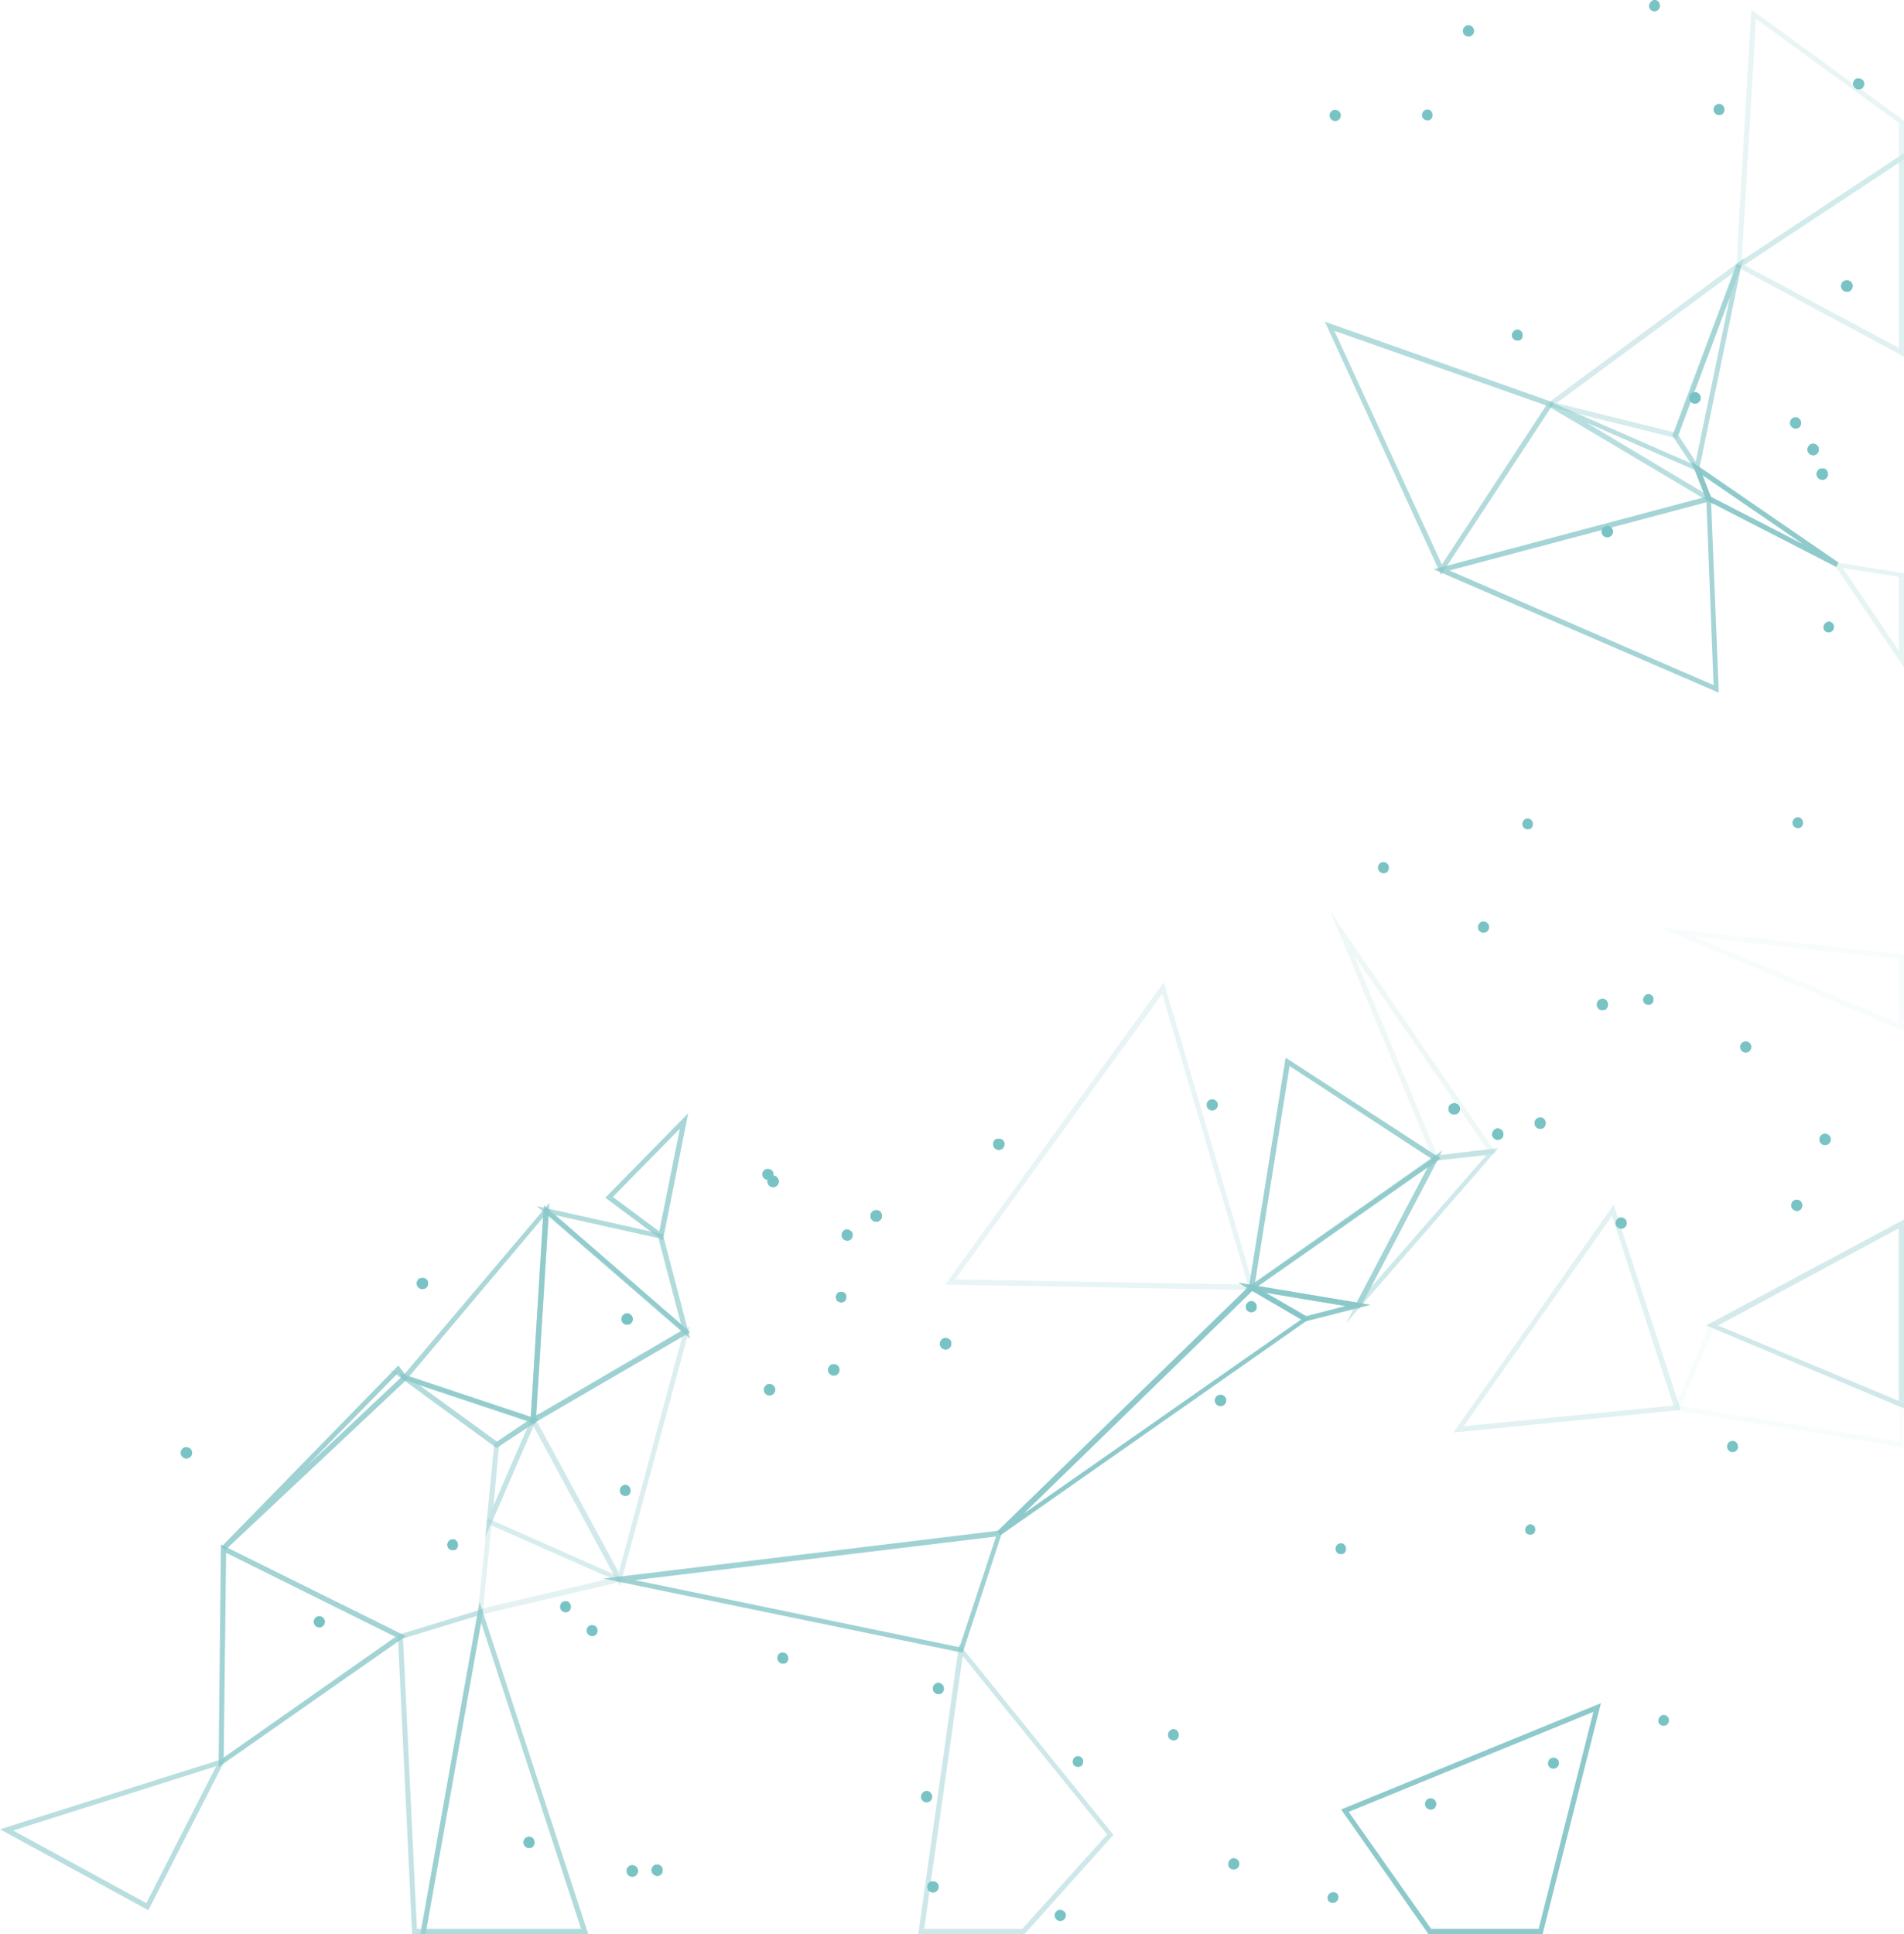 <?xml version="1.0" encoding="UTF-8"?> <!-- Generator: Adobe Illustrator 23.0.3, SVG Export Plug-In . SVG Version: 6.00 Build 0) --> <svg xmlns="http://www.w3.org/2000/svg" xmlns:xlink="http://www.w3.org/1999/xlink" id="Слой_1" x="0px" y="0px" viewBox="0 0 480 487.5" style="enable-background:new 0 0 480 487.5;" xml:space="preserve"> <style type="text/css"> .st0{opacity:0.24;} .st1{fill:#87C6C8;} .st2{opacity:0.58;} .st3{opacity:0.18;} .st4{opacity:0.7;} .st5{opacity:5.000000e-02;} .st6{opacity:0.64;} .st7{opacity:0.65;} .st8{opacity:0.41;} .st9{opacity:0.19;} .st10{opacity:0.92;} .st11{opacity:0.2;} .st12{opacity:0.5;} .st13{opacity:0.63;} .st14{opacity:0.76;} .st15{opacity:0.36;} .st16{opacity:6.000000e-02;} .st17{opacity:0.6;} .st18{opacity:0.79;} .st19{opacity:0.4;} .st20{opacity:0.14;} .st21{opacity:0.72;} .st22{opacity:0.94;} .st23{opacity:0.25;} .st24{opacity:0.23;} .st25{opacity:0.13;} .st26{opacity:0.29;} .st27{opacity:0.77;} .st28{opacity:0.35;} .st29{opacity:0.93;} .st30{fill:#79C3C5;} </style> <g> <g> <g id="Layer_1"> <g id="triangle36" class="st0"> <path class="st1" d="M366.4,361.1l40.4-57.4l16.9,51.7L366.4,361.1z M406.4,306.5l-37.4,53l52.9-5.2L406.4,306.5z"></path> </g> <g id="triangle36-2" class="st2"> <path class="st1" d="M432.1,127.2l-41.6-24.7l0.6-1.1l37.3,16.3L432.1,127.2z M399.9,106.5l29.6,17.7l-2.2-5.7L399.9,106.5z"></path> </g> <g class="st3"> <path class="st1" d="M437.7,68.1l3.8-65.7l38.5,28v9.8L437.7,68.1z M442.7,4.8l-3.6,60.9l39.6-26.2V31L442.7,4.8z"></path> </g> <g id="triangle36-3" class="st4"> <path class="st1" d="M135,358.9l-34-11.4l37.5-44.3L135,358.9z M103.2,346.9l30.6,10.2l3.1-50.2L103.2,346.9z"></path> </g> <g class="st5"> <path class="st1" d="M480,364.9l-58.1-9.5l9.3-22.1l48.7,20.5V364.9z M423.8,354.4l55,9v-8.9L432,334.9L423.8,354.4z"></path> </g> <g id="triangle36-4" class="st6"> <path class="st1" d="M125.2,365l-26.8-19.6l37.5,12.5L125.2,365z M105.8,349.2l19.5,14.2l7.7-5.2L105.8,349.2z"></path> </g> <g class="st7"> <path class="st1" d="M148.3,487.5H106l14.9-83.7L148.3,487.5z M107.5,486.2h39L121.3,409L107.5,486.2z"></path> </g> <g id="triangle36-5" class="st8"> <path class="st1" d="M122.3,387.6l2.3-23.8l11.3-7.6L122.3,387.6z M125.8,364.5l-1.4,15.1l8.6-19.8L125.8,364.5z"></path> </g> <g id="triangle36-6" class="st9"> <path class="st1" d="M316.3,325.2l-78-1.4l55.1-76.2L316.3,325.2z M240.8,322.5l73.8,1.3L293,250.5L240.8,322.5z"></path> </g> <g id="triangle36-7" class="st10"> <path class="st1" d="M462.9,142.9l-32.7-16.8l-3.8-9.8l37.1,25.5L462.9,142.9z M431.3,125.2l23.3,12l-25.4-17.4L431.3,125.2z"></path> </g> <g class="st11"> <path class="st1" d="M480,168.2l-18.1-26.6l18.1,2.9V168.2z M464.6,143.2l14.1,20.8v-18.6L464.6,143.2z"></path> </g> <g class="st12"> <path class="st1" d="M107.3,487.5h-3.4l-3.6-75.4l21.6-6.6L107.3,487.5z M105.1,486.2h1.1l14.1-78.9l-18.7,5.7L105.1,486.2z"></path> </g> <g id="triangle36-8" class="st13"> <path class="st1" d="M363.3,144.9L334,81.1l57.8,20.4L363.3,144.9z M336.4,83.4l27.1,58.9l26.3-40.1L336.4,83.4z"></path> </g> <g id="triangle36-9" class="st14"> <path class="st1" d="M433.3,174.6l-71.9-31.1l69.9-18.6L433.3,174.6z M365.4,143.8l66.6,28.9l-1.8-46.1L365.4,143.8z"></path> </g> <g class="st15"> <path class="st1" d="M480,355l-49.9-20.9l49.9-26.7V355z M433.1,334.1l45.6,19v-43.5L433.1,334.1z"></path> </g> <g class="st16"> <path class="st1" d="M480,259.9l-61.3-26l61.3,6.7V259.9z M427.2,236.1l51.5,21.8v-16.2L427.2,236.1z"></path> </g> <g id="triangle36-10" class="st17"> <path class="st1" d="M342.8,329.8l-29-4.8l49.9-35.1L342.8,329.8z M317.1,324.2l24.9,4.1l18.1-34.4L317.1,324.2z"></path> </g> <g id="triangle36-11" class="st18"> <path class="st1" d="M314.6,326l9.5-59.4l39.1,25.4L314.6,326z M325.1,268.7l-8.7,54.6l44.5-31.2L325.1,268.7z"></path> </g> <g id="triangle36-12" class="st19"> <path class="st1" d="M339.3,333.6l22.2-42.3l16.2-1.9L339.3,333.6z M362.4,292.5l-16.8,32l29.1-33.3L362.4,292.5z"></path> </g> <g id="triangle36-13" class="st20"> <path class="st1" d="M361.5,292.6l-26.1-62.8l41.8,60.9L361.5,292.6z M341.4,240.8l20.9,50.4l12.7-1.4L341.4,240.8z"></path> </g> <g id="triangle36-14" class="st2"> <path class="st1" d="M37.4,481.5L0,461.1l57-18L37.4,481.5z M3.3,461.4l33.6,18.3l17.6-34.5L3.3,461.4z"></path> </g> <g id="triangle36-15" class="st21"> <path class="st1" d="M133.7,359.2l3.4-55.4l36.9,32L133.7,359.2z M138.3,306.4l-3.1,50.4l36.6-21.4L138.3,306.4z"></path> </g> <g id="triangle36-16" class="st6"> <path class="st1" d="M174,337.5l-38.7-33.5l31.8,7.1L174,337.5z M140,306.3l31.7,27.5l-5.7-21.7L140,306.3z"></path> </g> <g class="st8"> <path class="st1" d="M258.3,487.5h-26.8l10.3-73.1l38.9,48.1L258.3,487.5z M233,486.2h24.7l21.4-23.8l-36.4-45L233,486.2z"></path> </g> <g class="st22"> <path class="st1" d="M388.9,487.5h-28.8l-22-31.4l65.5-26.8L388.9,487.5z M360.8,486.2h27.1l13.8-54.7l-61.7,25.2L360.8,486.2z"></path> </g> <g class="st23"> <path class="st1" d="M480,89.9l-42.8-23L480,38.6V89.9z M439.7,66.8l39,20.9V41L439.7,66.8z"></path> </g> <g id="triangle36-17" class="st24"> <path class="st1" d="M120.4,407.2l2.5-24.5l35.3,15.6L120.4,407.2z M123.9,384.5l-2.1,20.9l32.3-7.6L123.9,384.5z"></path> </g> <g id="triangle36-18" class="st25"> <path class="st1" d="M157.5,399.4l-35-15.5l11.8-27.3L157.5,399.4z M124.2,383.3l30.4,13.5l-20.1-37.2L124.2,383.3z"></path> </g> <g id="triangle36-19" class="st26"> <path class="st1" d="M156.3,399.8l-22.7-42l40.4-23.5L156.3,399.8z M135.4,358.3l20.6,38l16-59.4L135.4,358.3z"></path> </g> <g id="triangle36-20" class="st18"> <path class="st1" d="M242.7,416.6l-90.6-18.7l100.7-12.2L242.7,416.6z M160.1,398.3l81.8,16.9l9.2-27.9L160.1,398.3z"></path> </g> <g id="triangle36-21" class="st27"> <path class="st1" d="M55.1,445.4l0.6-56.1l46.6,23.1L55.1,445.4z M57,391.4l-0.6,51.6l43.3-30.4L57,391.4z"></path> </g> <g id="triangle36-22" class="st18"> <path class="st1" d="M56.7,390.8l-0.9-0.9l44.6-45.7l2.5,3.2L56.7,390.8z M100.4,346l-23.1,23.6l23.9-22.5L100.4,346z"></path> </g> <g id="triangle36-23" class="st21"> <path class="st1" d="M167.1,312.7l-14.5-10.8l20.9-21.3L167.1,312.7z M154.5,301.7l11.7,8.7l5.2-25.9L154.5,301.7z"></path> </g> <g id="triangle36-24" class="st28"> <path class="st1" d="M422.8,110.5l-33.4-8.3L439.8,65L422.8,110.5z M392.4,101.6l29.7,7.4l15.1-40.4L392.4,101.6z"></path> </g> <g id="triangle36-25" class="st17"> <path class="st1" d="M428.1,119.6l-6.5-9.8l16.2-43.3l1.2,0.4L428.1,119.6z M423.1,109.7l4.4,6.7l8.6-41.5L423.1,109.7z"></path> </g> <g id="triangle36-26" class="st29"> <path class="st1" d="M329,333.1l-16.9-9.8l33.4,5.6L329,333.1z M318.8,325.8l10.3,6l10.1-2.6L318.8,325.8z"></path> </g> <g id="triangle36-27" class="st22"> <path class="st1" d="M252.2,387l-0.8-1l64-62.3l14.9,8.6L252.2,387z M315.7,325.4l-57.6,56.1l69.9-48.9L315.7,325.4z"></path> </g> <g> <path class="st30" d="M409.8,307.4c0.5,0.6,0.4,1.5-0.2,2c-0.6,0.5-1.5,0.4-2-0.2s-0.4-1.5,0.2-2c0,0,0.1-0.1,0.1-0.1 C408.5,306.7,409.3,306.8,409.8,307.4z"></path> <path class="st30" d="M441.2,263c0.5,0.6,0.4,1.5-0.2,2c-0.6,0.5-1.5,0.4-2-0.2c-0.5-0.6-0.4-1.5,0.2-2c0,0,0,0,0,0 C439.8,262.3,440.7,262.4,441.2,263z"></path> <path class="st30" d="M454.1,303c0.4,0.6,0.3,1.4-0.2,1.9c-0.6,0.5-1.5,0.4-2-0.2c-0.5-0.6-0.4-1.5,0.2-2 C452.7,302.3,453.6,302.3,454.1,303C454.1,303,454.1,303,454.1,303z"></path> <path class="st30" d="M458.2,112.4c0.5,0.6,0.4,1.5-0.2,2c-0.6,0.5-1.5,0.4-2-0.2c-0.5-0.6-0.4-1.5,0.2-2c0,0,0.1-0.1,0.1-0.1 C456.9,111.7,457.7,111.8,458.2,112.4z"></path> <path class="st30" d="M460.5,118.6c0.5,0.6,0.4,1.5-0.2,2c-0.6,0.5-1.5,0.4-2-0.2c-0.5-0.6-0.4-1.5,0.2-2c0,0,0,0,0,0 C459.2,117.9,460.1,118,460.5,118.6z"></path> <path class="st30" d="M428.4,99.4c0.5,0.6,0.4,1.5-0.2,2c-0.6,0.5-1.5,0.4-2-0.2l0,0c-0.5-0.6-0.4-1.5,0.2-2 C427,98.7,427.9,98.8,428.4,99.4z"></path> <path class="st30" d="M466.7,71.2c0.5,0.6,0.4,1.5-0.2,2s-1.5,0.4-2-0.2c-0.5-0.6-0.4-1.5,0.2-2 C465.3,70.5,466.2,70.6,466.7,71.2L466.7,71.2z"></path> <path class="st30" d="M469.7,20.3c0.4,0.6,0.3,1.4-0.2,1.9c-0.6,0.5-1.5,0.4-2-0.2c-0.5-0.6-0.4-1.5,0.2-2 C468.2,19.6,469.1,19.7,469.7,20.3C469.7,20.3,469.7,20.3,469.7,20.3z"></path> <path class="st30" d="M81.6,407.9c0.5,0.6,0.4,1.5-0.2,2c-0.6,0.5-1.5,0.4-2-0.2c-0.5-0.6-0.4-1.5,0.2-2c0,0,0.1,0,0.1-0.1 C80.3,407.2,81.1,407.3,81.6,407.9z"></path> <path class="st30" d="M115.2,388.6c0.4,0.6,0.3,1.4-0.2,1.9c-0.6,0.4-1.4,0.3-1.9-0.2c-0.5-0.6-0.4-1.5,0.2-2 C113.9,387.8,114.8,387.9,115.2,388.6L115.2,388.6L115.2,388.6z"></path> <path class="st30" d="M48.1,365.3c0.5,0.6,0.4,1.5-0.2,2c-0.6,0.5-1.5,0.4-2-0.2c-0.5-0.6-0.4-1.5,0.2-2c0,0,0.1,0,0.1-0.1 C46.8,364.6,47.6,364.8,48.1,365.3z"></path> <path class="st30" d="M222,305.6c0.5,0.6,0.4,1.5-0.2,2c-0.6,0.5-1.5,0.4-2-0.2c-0.5-0.6-0.4-1.5,0.2-2c0,0,0.1,0,0.1-0.1 C220.7,304.9,221.6,305,222,305.6z"></path> <path class="st30" d="M196,296.9c0.5,0.6,0.4,1.5-0.2,2c-0.6,0.5-1.5,0.4-2-0.2c-0.5-0.6-0.4-1.5,0.2-2c0,0,0.1-0.1,0.1-0.1 C194.7,296.2,195.6,296.3,196,296.9z"></path> <path class="st30" d="M461.2,286.3c0.5,0.6,0.4,1.5-0.2,2s-1.5,0.4-2-0.2l0,0c-0.5-0.6-0.4-1.5,0.2-2 C459.8,285.6,460.7,285.7,461.2,286.3z"></path> <path class="st30" d="M454.1,303c0.4,0.6,0.3,1.4-0.2,1.9c-0.6,0.5-1.5,0.4-2-0.2c-0.5-0.6-0.4-1.5,0.2-2 C452.7,302.3,453.6,302.3,454.1,303C454.1,303,454.1,303,454.1,303z"></path> <path class="st30" d="M337.2,477.4c0.4,0.7,0.3,1.5-0.4,2c-0.6,0.4-1.4,0.3-1.9-0.2c-0.4-0.7-0.3-1.5,0.4-2 C335.9,476.8,336.7,476.9,337.2,477.4z"></path> <path class="st30" d="M214.7,310.5c0.4,0.6,0.3,1.4-0.2,1.9c-0.6,0.5-1.5,0.4-2-0.2c-0.5-0.6-0.4-1.5,0.2-2 C213.3,309.7,214.2,309.9,214.7,310.5C214.6,310.5,214.6,310.5,214.7,310.5z"></path> <path class="st30" d="M222,305.6c0.5,0.6,0.4,1.5-0.2,2c-0.6,0.5-1.5,0.4-2-0.2c-0.5-0.6-0.4-1.5,0.2-2c0,0,0.1,0,0.1-0.1 C220.7,304.9,221.6,305,222,305.6z"></path> <path class="st30" d="M196,296.9c0.5,0.6,0.4,1.5-0.2,2c-0.6,0.5-1.5,0.4-2-0.2c-0.5-0.6-0.4-1.5,0.2-2c0,0,0.1-0.1,0.1-0.1 C194.7,296.2,195.6,296.3,196,296.9z"></path> <path class="st30" d="M237.7,424.8c0.4,0.6,0.3,1.4-0.2,1.9c-0.6,0.5-1.5,0.4-2-0.2c-0.5-0.6-0.4-1.5,0.2-2 C236.3,424,237.2,424.1,237.7,424.8C237.7,424.7,237.7,424.8,237.7,424.8z"></path> <path class="st30" d="M211.3,344.4c0.5,0.6,0.4,1.5-0.2,2s-1.5,0.4-2-0.2c-0.5-0.6-0.4-1.5,0.2-2c0,0,0.1,0,0.1-0.1 C210,343.7,210.8,343.8,211.3,344.4z"></path> <path class="st30" d="M198.4,417.1c0.5,0.6,0.4,1.5-0.2,2c-0.6,0.4-1.4,0.3-1.9-0.3c-0.5-0.6-0.4-1.5,0.2-2 C197.1,416.4,198,416.5,198.4,417.1L198.4,417.1z"></path> <path class="st30" d="M213.1,326.1c0.4,0.6,0.3,1.4-0.2,1.9c-0.6,0.4-1.4,0.3-1.9-0.2c-0.4-0.6-0.3-1.4,0.2-1.9 C211.9,325.5,212.7,325.6,213.1,326.1z"></path> <path class="st30" d="M222,305.6c0.5,0.6,0.4,1.5-0.2,2c-0.6,0.5-1.5,0.4-2-0.2c-0.5-0.6-0.4-1.5,0.2-2c0,0,0.1,0,0.1-0.1 C220.7,304.9,221.6,305,222,305.6z"></path> <path class="st30" d="M214.7,310.5c0.4,0.6,0.3,1.4-0.2,1.9c-0.6,0.5-1.5,0.4-2-0.2c-0.5-0.6-0.4-1.5,0.2-2 C213.3,309.7,214.2,309.9,214.7,310.5C214.6,310.5,214.6,310.5,214.7,310.5z"></path> <path class="st30" d="M48.1,365.3c0.5,0.6,0.4,1.5-0.2,2c-0.6,0.5-1.5,0.4-2-0.2c-0.5-0.6-0.4-1.5,0.2-2c0,0,0.1,0,0.1-0.1 C46.8,364.6,47.6,364.8,48.1,365.3z"></path> <path class="st30" d="M349.9,217.9c0.4,0.6,0.3,1.4-0.2,1.9c-0.6,0.5-1.5,0.4-2-0.2c-0.5-0.6-0.4-1.5,0.2-2l0,0 C348.5,217.1,349.4,217.2,349.9,217.9C349.9,217.9,349.9,217.9,349.9,217.9z"></path> <path class="st30" d="M367.7,278.6c0.5,0.6,0.4,1.5-0.2,2c-0.6,0.5-1.5,0.4-2-0.2s-0.4-1.5,0.2-2c0,0,0.1-0.1,0.1-0.1 C366.5,278,367.3,278.1,367.7,278.6z"></path> <path class="st30" d="M306.7,277.6c0.5,0.6,0.4,1.5-0.2,2c-0.6,0.5-1.5,0.4-2-0.2c-0.5-0.6-0.4-1.5,0.2-2c0,0,0,0,0,0 C305.3,276.9,306.2,277,306.7,277.6z"></path> <path class="st30" d="M361.8,453.9c0.4,0.6,0.3,1.4-0.2,1.9c-0.6,0.5-1.5,0.4-2-0.2c-0.5-0.6-0.4-1.5,0.2-2 C360.4,453.1,361.3,453.2,361.8,453.9C361.8,453.8,361.8,453.8,361.8,453.9z"></path> <path class="st30" d="M296.9,436.5c0.4,0.6,0.3,1.4-0.2,1.9c-0.6,0.4-1.4,0.3-1.9-0.2c-0.5-0.6-0.4-1.5,0.2-2 C295.6,435.7,296.5,435.8,296.9,436.5L296.9,436.5z"></path> <path class="st30" d="M312.1,468.9c0.5,0.6,0.4,1.5-0.2,2c-0.6,0.5-1.5,0.4-2-0.2c-0.4-0.6-0.3-1.4,0.2-1.9 C310.7,468.2,311.5,468.3,312.1,468.9C312,468.9,312,468.9,312.1,468.9z"></path> <path class="st30" d="M371.3,6.9c0.5,0.6,0.4,1.5-0.2,2c-0.6,0.5-1.5,0.4-2-0.2c-0.5-0.6-0.4-1.5,0.2-2c0,0,0.1,0,0.1-0.1 C370,6.2,370.8,6.3,371.3,6.9z"></path> <path class="st30" d="M360.9,28.2c0.4,0.6,0.3,1.4-0.2,1.9c-0.6,0.4-1.4,0.3-1.9-0.2c-0.5-0.6-0.4-1.5,0.2-2 C359.7,27.4,360.5,27.5,360.9,28.2L360.9,28.2z"></path> <path class="st30" d="M383.6,83.7c0.4,0.6,0.3,1.4-0.2,1.9c-0.6,0.4-1.4,0.3-1.9-0.2c-0.5-0.6-0.4-1.5,0.2-2 C382.3,82.9,383.2,83,383.6,83.7L383.6,83.7z"></path> <path class="st30" d="M337.7,28.2c0.5,0.6,0.4,1.5-0.2,2s-1.5,0.4-2-0.2c-0.5-0.6-0.4-1.5,0.2-2c0,0,0.1-0.1,0.1-0.1 C336.4,27.5,337.2,27.6,337.7,28.2z"></path> <path class="st30" d="M458.2,112.4c0.5,0.6,0.4,1.5-0.2,2c-0.6,0.5-1.5,0.4-2-0.2c-0.5-0.6-0.4-1.5,0.2-2c0,0,0.1-0.1,0.1-0.1 C456.9,111.7,457.7,111.8,458.2,112.4z"></path> <path class="st30" d="M460.5,118.6c0.5,0.6,0.4,1.5-0.2,2c-0.6,0.5-1.5,0.4-2-0.2c-0.5-0.6-0.4-1.5,0.2-2c0,0,0,0,0,0 C459.2,117.9,460.1,118,460.5,118.6z"></path> <path class="st30" d="M418.2,0.6c0.4,0.6,0.3,1.4-0.2,1.9c-0.6,0.5-1.5,0.4-2-0.2c-0.4-0.6-0.3-1.4,0.3-1.9 C416.8-0.2,417.7-0.1,418.2,0.6C418.2,0.5,418.2,0.5,418.2,0.6z"></path> <path class="st30" d="M469.7,20.3c0.4,0.6,0.3,1.4-0.2,1.9c-0.6,0.5-1.5,0.4-2-0.2c-0.5-0.6-0.4-1.5,0.2-2 C468.2,19.6,469.1,19.7,469.7,20.3C469.7,20.3,469.7,20.3,469.7,20.3z"></path> <path class="st30" d="M434.5,26.8c0.4,0.6,0.3,1.4-0.2,1.9c-0.6,0.5-1.5,0.4-2-0.2c-0.5-0.6-0.4-1.5,0.2-2l0,0 C433.2,26,434,26.1,434.5,26.8C434.5,26.7,434.5,26.8,434.5,26.8z"></path> <path class="st30" d="M418.2,0.6c0.4,0.6,0.3,1.4-0.2,1.9c-0.6,0.5-1.5,0.4-2-0.2c-0.4-0.6-0.3-1.4,0.3-1.9 C416.8-0.2,417.7-0.1,418.2,0.6C418.2,0.5,418.2,0.5,418.2,0.6z"></path> <path class="st30" d="M107.6,322.6c0.5,0.6,0.4,1.5-0.2,2c-0.6,0.5-1.5,0.4-2-0.2s-0.4-1.5,0.2-2c0,0,0.1-0.1,0.1-0.1 C106.4,322,107.2,322.1,107.6,322.6z"></path> <path class="st30" d="M107.6,322.6c0.5,0.6,0.4,1.5-0.2,2c-0.6,0.5-1.5,0.4-2-0.2s-0.4-1.5,0.2-2c0,0,0.1-0.1,0.1-0.1 C106.4,322,107.2,322.1,107.6,322.6z"></path> <path class="st30" d="M107.6,322.6c0.5,0.6,0.4,1.5-0.2,2c-0.6,0.5-1.5,0.4-2-0.2s-0.4-1.5,0.2-2c0,0,0.1-0.1,0.1-0.1 C106.4,322,107.2,322.1,107.6,322.6z"></path> <path class="st30" d="M195.1,349.4c0.5,0.6,0.4,1.5-0.2,2c-0.6,0.5-1.5,0.4-2-0.2c-0.5-0.6-0.4-1.5,0.2-2c0,0,0.1-0.1,0.1-0.1 C193.8,348.7,194.6,348.8,195.1,349.4z"></path> <path class="st30" d="M211.3,344.4c0.5,0.6,0.4,1.5-0.2,2s-1.5,0.4-2-0.2c-0.5-0.6-0.4-1.5,0.2-2c0,0,0.1,0,0.1-0.1 C210,343.7,210.8,343.8,211.3,344.4z"></path> <path class="st30" d="M198.4,417.1c0.5,0.6,0.4,1.5-0.2,2c-0.6,0.4-1.4,0.3-1.9-0.3c-0.5-0.6-0.4-1.5,0.2-2 C197.1,416.4,198,416.5,198.4,417.1L198.4,417.1z"></path> <path class="st30" d="M406.3,133.1c0.5,0.6,0.4,1.5-0.2,2c-0.6,0.5-1.5,0.4-2-0.2c-0.5-0.6-0.4-1.5,0.2-2 C405,132.4,405.8,132.5,406.3,133.1z"></path> <path class="st30" d="M428.4,99.4c0.5,0.6,0.4,1.5-0.2,2c-0.6,0.5-1.5,0.4-2-0.2l0,0c-0.5-0.6-0.4-1.5,0.2-2 C427,98.7,427.9,98.8,428.4,99.4z"></path> <path class="st30" d="M383.6,83.7c0.4,0.6,0.3,1.4-0.2,1.9c-0.6,0.4-1.4,0.3-1.9-0.2c-0.5-0.6-0.4-1.5,0.2-2 C382.3,82.9,383.2,83,383.6,83.7L383.6,83.7z"></path> <path class="st30" d="M406.3,133.1c0.5,0.6,0.4,1.5-0.2,2c-0.6,0.5-1.5,0.4-2-0.2c-0.5-0.6-0.4-1.5,0.2-2 C405,132.4,405.8,132.5,406.3,133.1z"></path> <path class="st30" d="M460.5,118.6c0.5,0.6,0.4,1.5-0.2,2c-0.6,0.5-1.5,0.4-2-0.2c-0.5-0.6-0.4-1.5,0.2-2c0,0,0,0,0,0 C459.2,117.9,460.1,118,460.5,118.6z"></path> <path class="st30" d="M462.1,157.2c0.4,0.6,0.3,1.4-0.2,1.9c-0.6,0.5-1.5,0.4-2-0.2c-0.4-0.7-0.2-1.6,0.5-2 C460.9,156.5,461.6,156.6,462.1,157.2L462.1,157.2z"></path> <path class="st30" d="M461.2,286.3c0.5,0.6,0.4,1.5-0.2,2s-1.5,0.4-2-0.2l0,0c-0.5-0.6-0.4-1.5,0.2-2 C459.8,285.6,460.7,285.7,461.2,286.3z"></path> <path class="st30" d="M454.3,206.6c0.4,0.6,0.3,1.4-0.2,1.9c-0.6,0.4-1.4,0.3-1.9-0.2c-0.5-0.6-0.4-1.5,0.2-2 C453,205.8,453.9,205.9,454.3,206.6L454.3,206.6z"></path> <path class="st30" d="M405.1,252.4c0.4,0.6,0.3,1.4-0.2,1.9c-0.6,0.5-1.5,0.4-2-0.2c-0.5-0.6-0.4-1.5,0.2-2 C403.8,251.6,404.7,251.7,405.1,252.4L405.1,252.4z"></path> <path class="st30" d="M389.4,282.3c0.4,0.6,0.3,1.4-0.2,1.9c-0.6,0.5-1.5,0.4-2-0.2c-0.5-0.6-0.4-1.5,0.2-2 C388.1,281.5,389,281.6,389.4,282.3z"></path> <path class="st30" d="M367.7,278.6c0.5,0.6,0.4,1.5-0.2,2c-0.6,0.5-1.5,0.4-2-0.2s-0.4-1.5,0.2-2c0,0,0.1-0.1,0.1-0.1 C366.5,278,367.3,278.1,367.7,278.6z"></path> <path class="st30" d="M405.1,252.4c0.4,0.6,0.3,1.4-0.2,1.9c-0.6,0.5-1.5,0.4-2-0.2c-0.5-0.6-0.4-1.5,0.2-2 C403.8,251.6,404.7,251.7,405.1,252.4L405.1,252.4z"></path> <path class="st30" d="M375.1,232.8c0.5,0.6,0.4,1.5-0.2,2c-0.6,0.5-1.5,0.4-2-0.2c-0.5-0.6-0.4-1.5,0.2-2c0,0,0.1-0.1,0.1-0.1 C373.8,232.1,374.6,232.2,375.1,232.8z"></path> <path class="st30" d="M367.7,278.6c0.5,0.6,0.4,1.5-0.2,2c-0.6,0.5-1.5,0.4-2-0.2s-0.4-1.5,0.2-2c0,0,0.1-0.1,0.1-0.1 C366.5,278,367.3,278.1,367.7,278.6z"></path> <path class="st30" d="M405.1,252.4c0.4,0.6,0.3,1.4-0.2,1.9c-0.6,0.5-1.5,0.4-2-0.2c-0.5-0.6-0.4-1.5,0.2-2 C403.8,251.6,404.7,251.7,405.1,252.4L405.1,252.4z"></path> <path class="st30" d="M416.6,251.1c0.4,0.6,0.3,1.4-0.2,1.9c-0.6,0.4-1.4,0.3-1.9-0.2c-0.4-0.6-0.3-1.4,0.3-1.9 C415.3,250.4,416.1,250.5,416.6,251.1z"></path> <path class="st30" d="M389.4,282.3c0.4,0.6,0.3,1.4-0.2,1.9c-0.6,0.5-1.5,0.4-2-0.2c-0.5-0.6-0.4-1.5,0.2-2 C388.1,281.5,389,281.6,389.4,282.3z"></path> <path class="st30" d="M405.1,252.4c0.4,0.6,0.3,1.4-0.2,1.9c-0.6,0.5-1.5,0.4-2-0.2c-0.5-0.6-0.4-1.5,0.2-2 C403.8,251.6,404.7,251.7,405.1,252.4L405.1,252.4z"></path> <path class="st30" d="M386.2,206.9c0.4,0.6,0.3,1.4-0.2,1.9c-0.6,0.4-1.4,0.3-1.9-0.2c-0.5-0.6-0.4-1.5,0.2-2 C384.9,206.1,385.8,206.2,386.2,206.9L386.2,206.9L386.2,206.9z"></path> <path class="st30" d="M416.6,251.1c0.4,0.6,0.3,1.4-0.2,1.9c-0.6,0.4-1.4,0.3-1.9-0.2c-0.4-0.6-0.3-1.4,0.3-1.9 C415.3,250.4,416.1,250.5,416.6,251.1z"></path> <path class="st30" d="M272.8,443.2c0.4,0.6,0.3,1.4-0.2,1.9c-0.6,0.4-1.4,0.3-1.9-0.2c-0.4-0.6-0.3-1.4,0.2-1.9 C271.5,442.5,272.3,442.6,272.8,443.2z"></path> <path class="st30" d="M312.1,468.9c0.5,0.6,0.4,1.5-0.2,2c-0.6,0.5-1.5,0.4-2-0.2c-0.4-0.6-0.3-1.4,0.2-1.9 C310.7,468.2,311.5,468.3,312.1,468.9C312,468.9,312,468.9,312.1,468.9z"></path> <path class="st30" d="M268.4,481.9c0.5,0.6,0.4,1.5-0.2,2c-0.6,0.5-1.5,0.4-2-0.2s-0.4-1.5,0.2-2c0,0,0.1-0.1,0.1-0.1 C267.1,481.2,267.9,481.4,268.4,481.9z"></path> <path class="st30" d="M143.7,404.2c0.4,0.6,0.3,1.4-0.2,1.9c-0.6,0.5-1.5,0.4-2-0.2s-0.4-1.5,0.2-2 C142.4,403.4,143.3,403.5,143.7,404.2C143.7,404.2,143.7,404.2,143.7,404.2z"></path> <path class="st30" d="M158.7,374.9c0.4,0.6,0.3,1.4-0.2,1.9c-0.6,0.4-1.4,0.3-1.9-0.2c-0.5-0.6-0.4-1.5,0.2-2 C157.4,374.1,158.3,374.2,158.7,374.9L158.7,374.9L158.7,374.9z"></path> <path class="st30" d="M115.2,388.6c0.4,0.6,0.3,1.4-0.2,1.9c-0.6,0.4-1.4,0.3-1.9-0.2c-0.5-0.6-0.4-1.5,0.2-2 C113.9,387.8,114.8,387.9,115.2,388.6L115.2,388.6L115.2,388.6z"></path> <path class="st30" d="M160.5,470.7c0.5,0.6,0.4,1.5-0.2,2c-0.6,0.5-1.5,0.4-2-0.2c-0.5-0.6-0.4-1.5,0.2-2c0,0,0.1,0,0.1-0.1 C159.2,470,160,470.1,160.5,470.7z"></path> <path class="st30" d="M252.9,287.5c0.5,0.6,0.4,1.5-0.2,2c-0.6,0.5-1.5,0.4-2-0.2c-0.5-0.6-0.4-1.5,0.2-2c0,0,0.1,0,0.1-0.1 C251.6,286.9,252.4,287,252.9,287.5z"></path> <path class="st30" d="M222,305.6c0.5,0.6,0.4,1.5-0.2,2c-0.6,0.5-1.5,0.4-2-0.2c-0.5-0.6-0.4-1.5,0.2-2c0,0,0.1,0,0.1-0.1 C220.7,304.9,221.6,305,222,305.6z"></path> <path class="st30" d="M252.9,287.5c0.5,0.6,0.4,1.5-0.2,2c-0.6,0.5-1.5,0.4-2-0.2c-0.5-0.6-0.4-1.5,0.2-2c0,0,0.1,0,0.1-0.1 C251.6,286.9,252.4,287,252.9,287.5z"></path> <path class="st30" d="M339.1,389.6c0.4,0.6,0.3,1.4-0.2,1.9c-0.6,0.4-1.4,0.3-1.9-0.2c-0.5-0.6-0.4-1.5,0.2-2 C337.9,388.8,338.7,388.9,339.1,389.6L339.1,389.6z"></path> <path class="st30" d="M308.8,352.1c0.5,0.6,0.4,1.5-0.2,2c-0.6,0.5-1.5,0.4-2-0.2s-0.4-1.5,0.2-2 C307.5,351.4,308.3,351.5,308.8,352.1C308.8,352.1,308.8,352.1,308.8,352.1z"></path> <path class="st30" d="M296.9,436.5c0.4,0.6,0.3,1.4-0.2,1.9c-0.6,0.4-1.4,0.3-1.9-0.2c-0.5-0.6-0.4-1.5,0.2-2 C295.6,435.7,296.5,435.8,296.9,436.5L296.9,436.5z"></path> <path class="st30" d="M420.5,432.8c0.4,0.6,0.3,1.4-0.2,1.9c-0.6,0.5-1.5,0.4-2-0.2c-0.4-0.6-0.3-1.4,0.3-1.9 C419.1,432.1,420,432.2,420.5,432.8z"></path> <path class="st30" d="M437.9,363.8c0.4,0.6,0.3,1.4-0.2,1.9c-0.6,0.5-1.5,0.4-2-0.2c-0.5-0.6-0.4-1.5,0.2-2 C436.6,363,437.4,363.1,437.9,363.8C437.9,363.8,437.9,363.8,437.9,363.8z"></path> <path class="st30" d="M386.8,384.7c0.4,0.6,0.3,1.4-0.2,1.9c-0.6,0.4-1.4,0.3-1.9-0.2c-0.4-0.7-0.2-1.6,0.5-2 C385.7,384.1,386.4,384.2,386.8,384.7L386.8,384.7z"></path> <path class="st30" d="M466.7,71.2c0.5,0.6,0.4,1.5-0.2,2s-1.5,0.4-2-0.2c-0.5-0.6-0.4-1.5,0.2-2 C465.3,70.5,466.2,70.6,466.7,71.2L466.7,71.2z"></path> <path class="st30" d="M239.5,337.8c0.5,0.6,0.4,1.5-0.2,2c-0.6,0.5-1.5,0.4-2-0.2c-0.5-0.6-0.4-1.5,0.2-2S239,337.2,239.5,337.8 L239.5,337.8z"></path> <path class="st30" d="M213.1,326.1c0.4,0.6,0.3,1.4-0.2,1.9c-0.6,0.4-1.4,0.3-1.9-0.2c-0.4-0.6-0.3-1.4,0.2-1.9 C211.9,325.5,212.7,325.6,213.1,326.1z"></path> <path class="st30" d="M211.3,344.4c0.5,0.6,0.4,1.5-0.2,2s-1.5,0.4-2-0.2c-0.5-0.6-0.4-1.5,0.2-2c0,0,0.1,0,0.1-0.1 C210,343.7,210.8,343.8,211.3,344.4z"></path> <path class="st30" d="M239.5,337.8c0.5,0.6,0.4,1.5-0.2,2c-0.6,0.5-1.5,0.4-2-0.2c-0.5-0.6-0.4-1.5,0.2-2S239,337.2,239.5,337.8 L239.5,337.8z"></path> <path class="st30" d="M222,305.6c0.5,0.6,0.4,1.5-0.2,2c-0.6,0.5-1.5,0.4-2-0.2c-0.5-0.6-0.4-1.5,0.2-2c0,0,0.1,0,0.1-0.1 C220.7,304.9,221.6,305,222,305.6z"></path> <path class="st30" d="M213.1,326.1c0.4,0.6,0.3,1.4-0.2,1.9c-0.6,0.4-1.4,0.3-1.9-0.2c-0.4-0.6-0.3-1.4,0.2-1.9 C211.9,325.5,212.7,325.6,213.1,326.1z"></path> <path class="st30" d="M239.5,337.8c0.5,0.6,0.4,1.5-0.2,2c-0.6,0.5-1.5,0.4-2-0.2c-0.5-0.6-0.4-1.5,0.2-2S239,337.2,239.5,337.8 L239.5,337.8z"></path> <path class="st30" d="M252.9,287.5c0.5,0.6,0.4,1.5-0.2,2c-0.6,0.5-1.5,0.4-2-0.2c-0.5-0.6-0.4-1.5,0.2-2c0,0,0.1,0,0.1-0.1 C251.6,286.9,252.4,287,252.9,287.5z"></path> <path class="st30" d="M222,305.6c0.5,0.6,0.4,1.5-0.2,2c-0.6,0.5-1.5,0.4-2-0.2c-0.5-0.6-0.4-1.5,0.2-2c0,0,0.1,0,0.1-0.1 C220.7,304.9,221.6,305,222,305.6z"></path> <path class="st30" d="M239.5,337.8c0.5,0.6,0.4,1.5-0.2,2c-0.6,0.5-1.5,0.4-2-0.2c-0.5-0.6-0.4-1.5,0.2-2S239,337.2,239.5,337.8 L239.5,337.8z"></path> <path class="st30" d="M316.5,328.5c0.5,0.6,0.4,1.5-0.2,2c-0.6,0.4-1.4,0.3-1.9-0.2c-0.5-0.6-0.4-1.5,0.2-2 C315.2,327.8,316.1,327.9,316.5,328.5z"></path> <path class="st30" d="M308.8,352.1c0.5,0.6,0.4,1.5-0.2,2c-0.6,0.5-1.5,0.4-2-0.2s-0.4-1.5,0.2-2 C307.5,351.4,308.3,351.5,308.8,352.1C308.8,352.1,308.8,352.1,308.8,352.1z"></path> <path class="st30" d="M236.3,474.7c0.5,0.6,0.4,1.5-0.2,2s-1.5,0.4-2-0.2c-0.5-0.6-0.4-1.5,0.2-2c0,0,0.1,0,0.1-0.1 C235,474.1,235.8,474.2,236.3,474.7z"></path> <path class="st30" d="M166.8,470.6c0.4,0.6,0.3,1.4-0.2,1.9c-0.6,0.5-1.5,0.4-2-0.2c-0.5-0.6-0.4-1.5,0.2-2 C165.4,469.8,166.3,469.9,166.8,470.6C166.8,470.5,166.8,470.5,166.8,470.6z"></path> <path class="st30" d="M166.8,470.6c0.4,0.6,0.3,1.4-0.2,1.9c-0.6,0.5-1.5,0.4-2-0.2c-0.5-0.6-0.4-1.5,0.2-2 C165.4,469.8,166.3,469.9,166.8,470.6C166.8,470.5,166.8,470.5,166.8,470.6z"></path> <path class="st30" d="M150.4,410.2c0.4,0.6,0.3,1.4-0.2,1.9c-0.6,0.5-1.5,0.4-2-0.2c-0.5-0.6-0.4-1.5,0.2-2 C149.1,409.4,150,409.6,150.4,410.2z"></path> <path class="st30" d="M160.5,470.7c0.5,0.6,0.4,1.5-0.2,2c-0.6,0.5-1.5,0.4-2-0.2c-0.5-0.6-0.4-1.5,0.2-2c0,0,0.1,0,0.1-0.1 C159.2,470,160,470.1,160.5,470.7z"></path> <path class="st30" d="M166.8,470.6c0.4,0.6,0.3,1.4-0.2,1.9c-0.6,0.5-1.5,0.4-2-0.2c-0.5-0.6-0.4-1.5,0.2-2 C165.4,469.8,166.3,469.9,166.8,470.6C166.8,470.5,166.8,470.5,166.8,470.6z"></path> <path class="st30" d="M236.3,474.7c0.5,0.6,0.4,1.5-0.2,2s-1.5,0.4-2-0.2c-0.5-0.6-0.4-1.5,0.2-2c0,0,0.1,0,0.1-0.1 C235,474.1,235.8,474.2,236.3,474.7z"></path> <path class="st30" d="M234.7,452c0.5,0.6,0.4,1.5-0.2,2c-0.6,0.5-1.5,0.4-2-0.2c-0.5-0.6-0.4-1.5,0.2-2 C233.3,451.2,234.2,451.3,234.7,452C234.7,451.9,234.7,452,234.7,452z"></path> <path class="st30" d="M272.8,443.2c0.4,0.6,0.3,1.4-0.2,1.9c-0.6,0.4-1.4,0.3-1.9-0.2c-0.4-0.6-0.3-1.4,0.2-1.9 C271.5,442.5,272.3,442.6,272.8,443.2z"></path> <path class="st30" d="M237.7,424.8c0.4,0.6,0.3,1.4-0.2,1.9c-0.6,0.5-1.5,0.4-2-0.2c-0.5-0.6-0.4-1.5,0.2-2 C236.3,424,237.2,424.1,237.7,424.8C237.7,424.7,237.7,424.8,237.7,424.8z"></path> <path class="st30" d="M159.2,331.6c0.5,0.6,0.4,1.5-0.2,2c-0.6,0.5-1.5,0.4-2-0.2s-0.4-1.5,0.2-2c0,0,0.1-0.1,0.1-0.1 C157.9,330.9,158.7,331,159.2,331.6z"></path> <path class="st30" d="M195.1,349.4c0.5,0.6,0.4,1.5-0.2,2c-0.6,0.5-1.5,0.4-2-0.2c-0.5-0.6-0.4-1.5,0.2-2c0,0,0.1-0.1,0.1-0.1 C193.8,348.7,194.6,348.8,195.1,349.4z"></path> <path class="st30" d="M158.7,374.9c0.4,0.6,0.3,1.4-0.2,1.9c-0.6,0.4-1.4,0.3-1.9-0.2c-0.5-0.6-0.4-1.5,0.2-2 C157.4,374.1,158.3,374.2,158.7,374.9L158.7,374.9L158.7,374.9z"></path> <path class="st30" d="M159.2,331.6c0.5,0.6,0.4,1.5-0.2,2c-0.6,0.5-1.5,0.4-2-0.2s-0.4-1.5,0.2-2c0,0,0.1-0.1,0.1-0.1 C157.9,330.9,158.7,331,159.2,331.6z"></path> <path class="st30" d="M196,296.9c0.5,0.6,0.4,1.5-0.2,2c-0.6,0.5-1.5,0.4-2-0.2c-0.5-0.6-0.4-1.5,0.2-2c0,0,0.1-0.1,0.1-0.1 C194.7,296.2,195.6,296.3,196,296.9z"></path> <path class="st30" d="M194.7,295.1c0.5,0.6,0.4,1.5-0.2,2c-0.6,0.5-1.5,0.4-2-0.2c-0.5-0.6-0.4-1.5,0.2-2c0,0,0.1,0,0.1-0.1 C193.4,294.5,194.2,294.6,194.7,295.1z"></path> <path class="st30" d="M392.7,443.5c0.5,0.6,0.4,1.5-0.2,2c-0.6,0.5-1.5,0.4-2-0.2c-0.4-0.6-0.3-1.4,0.2-1.9 C391.3,442.9,392.2,442.9,392.7,443.5z"></path> <path class="st30" d="M361.8,453.9c0.4,0.6,0.3,1.4-0.2,1.9c-0.6,0.5-1.5,0.4-2-0.2c-0.5-0.6-0.4-1.5,0.2-2 C360.4,453.1,361.3,453.2,361.8,453.9C361.8,453.8,361.8,453.8,361.8,453.9z"></path> <path class="st30" d="M453.8,105.8c0.4,0.6,0.3,1.4-0.2,1.9c-0.6,0.5-1.5,0.4-2-0.2c-0.5-0.6-0.4-1.5,0.2-2 C452.4,105,453.3,105.1,453.8,105.8C453.8,105.8,453.8,105.8,453.8,105.8z"></path> <path class="st30" d="M466.7,71.2c0.5,0.6,0.4,1.5-0.2,2s-1.5,0.4-2-0.2c-0.5-0.6-0.4-1.5,0.2-2 C465.3,70.5,466.2,70.6,466.7,71.2L466.7,71.2z"></path> <path class="st30" d="M428.4,99.4c0.5,0.6,0.4,1.5-0.2,2c-0.6,0.5-1.5,0.4-2-0.2l0,0c-0.5-0.6-0.4-1.5,0.2-2 C427,98.7,427.9,98.8,428.4,99.4z"></path> <path class="st30" d="M453.8,105.8c0.4,0.6,0.3,1.4-0.2,1.9c-0.6,0.5-1.5,0.4-2-0.2c-0.5-0.6-0.4-1.5,0.2-2 C452.4,105,453.3,105.1,453.8,105.8C453.8,105.8,453.8,105.8,453.8,105.8z"></path> <path class="st30" d="M466.7,71.2c0.5,0.6,0.4,1.5-0.2,2s-1.5,0.4-2-0.2c-0.5-0.6-0.4-1.5,0.2-2 C465.3,70.5,466.2,70.6,466.7,71.2L466.7,71.2z"></path> <path class="st30" d="M458.2,112.4c0.5,0.6,0.4,1.5-0.2,2c-0.6,0.5-1.5,0.4-2-0.2c-0.5-0.6-0.4-1.5,0.2-2c0,0,0.1-0.1,0.1-0.1 C456.9,111.7,457.7,111.8,458.2,112.4z"></path> <path class="st30" d="M134.5,463.6c0.4,0.6,0.3,1.4-0.2,1.9c-0.6,0.5-1.5,0.4-2-0.2c-0.5-0.6-0.4-1.5,0.2-2 c0.6-0.5,1.5-0.4,2,0.2C134.4,463.5,134.5,463.5,134.5,463.6z"></path> <path class="st30" d="M134.5,463.6c0.4,0.6,0.3,1.4-0.2,1.9c-0.6,0.5-1.5,0.4-2-0.2c-0.5-0.6-0.4-1.5,0.2-2 c0.6-0.5,1.5-0.4,2,0.2C134.4,463.5,134.5,463.5,134.5,463.6z"></path> <path class="st30" d="M160.5,470.7c0.5,0.6,0.4,1.5-0.2,2c-0.6,0.5-1.5,0.4-2-0.2c-0.5-0.6-0.4-1.5,0.2-2c0,0,0.1,0,0.1-0.1 C159.2,470,160,470.1,160.5,470.7z"></path> <path class="st30" d="M378.7,285c0.5,0.6,0.4,1.5-0.2,2c-0.6,0.5-1.5,0.4-2-0.2c-0.5-0.6-0.4-1.5,0.2-2 C377.3,284.2,378.2,284.4,378.7,285z"></path> <path class="st30" d="M389.4,282.3c0.4,0.6,0.3,1.4-0.2,1.9c-0.6,0.5-1.5,0.4-2-0.2c-0.5-0.6-0.4-1.5,0.2-2 C388.1,281.5,389,281.6,389.4,282.3z"></path> <path class="st30" d="M367.7,278.6c0.5,0.6,0.4,1.5-0.2,2c-0.6,0.5-1.5,0.4-2-0.2s-0.4-1.5,0.2-2c0,0,0.1-0.1,0.1-0.1 C366.5,278,367.3,278.1,367.7,278.6z"></path> <path class="st30" d="M378.7,285c0.5,0.6,0.4,1.5-0.2,2c-0.6,0.5-1.5,0.4-2-0.2c-0.5-0.6-0.4-1.5,0.2-2 C377.3,284.2,378.2,284.4,378.7,285z"></path> <path class="st30" d="M367.7,278.6c0.5,0.6,0.4,1.5-0.2,2c-0.6,0.5-1.5,0.4-2-0.2s-0.4-1.5,0.2-2c0,0,0.1-0.1,0.1-0.1 C366.5,278,367.3,278.1,367.7,278.6z"></path> <path class="st30" d="M316.5,328.5c0.5,0.6,0.4,1.5-0.2,2c-0.6,0.4-1.4,0.3-1.9-0.2c-0.5-0.6-0.4-1.5,0.2-2 C315.2,327.8,316.1,327.9,316.5,328.5z"></path> </g> </g> </g> </g> </svg> 